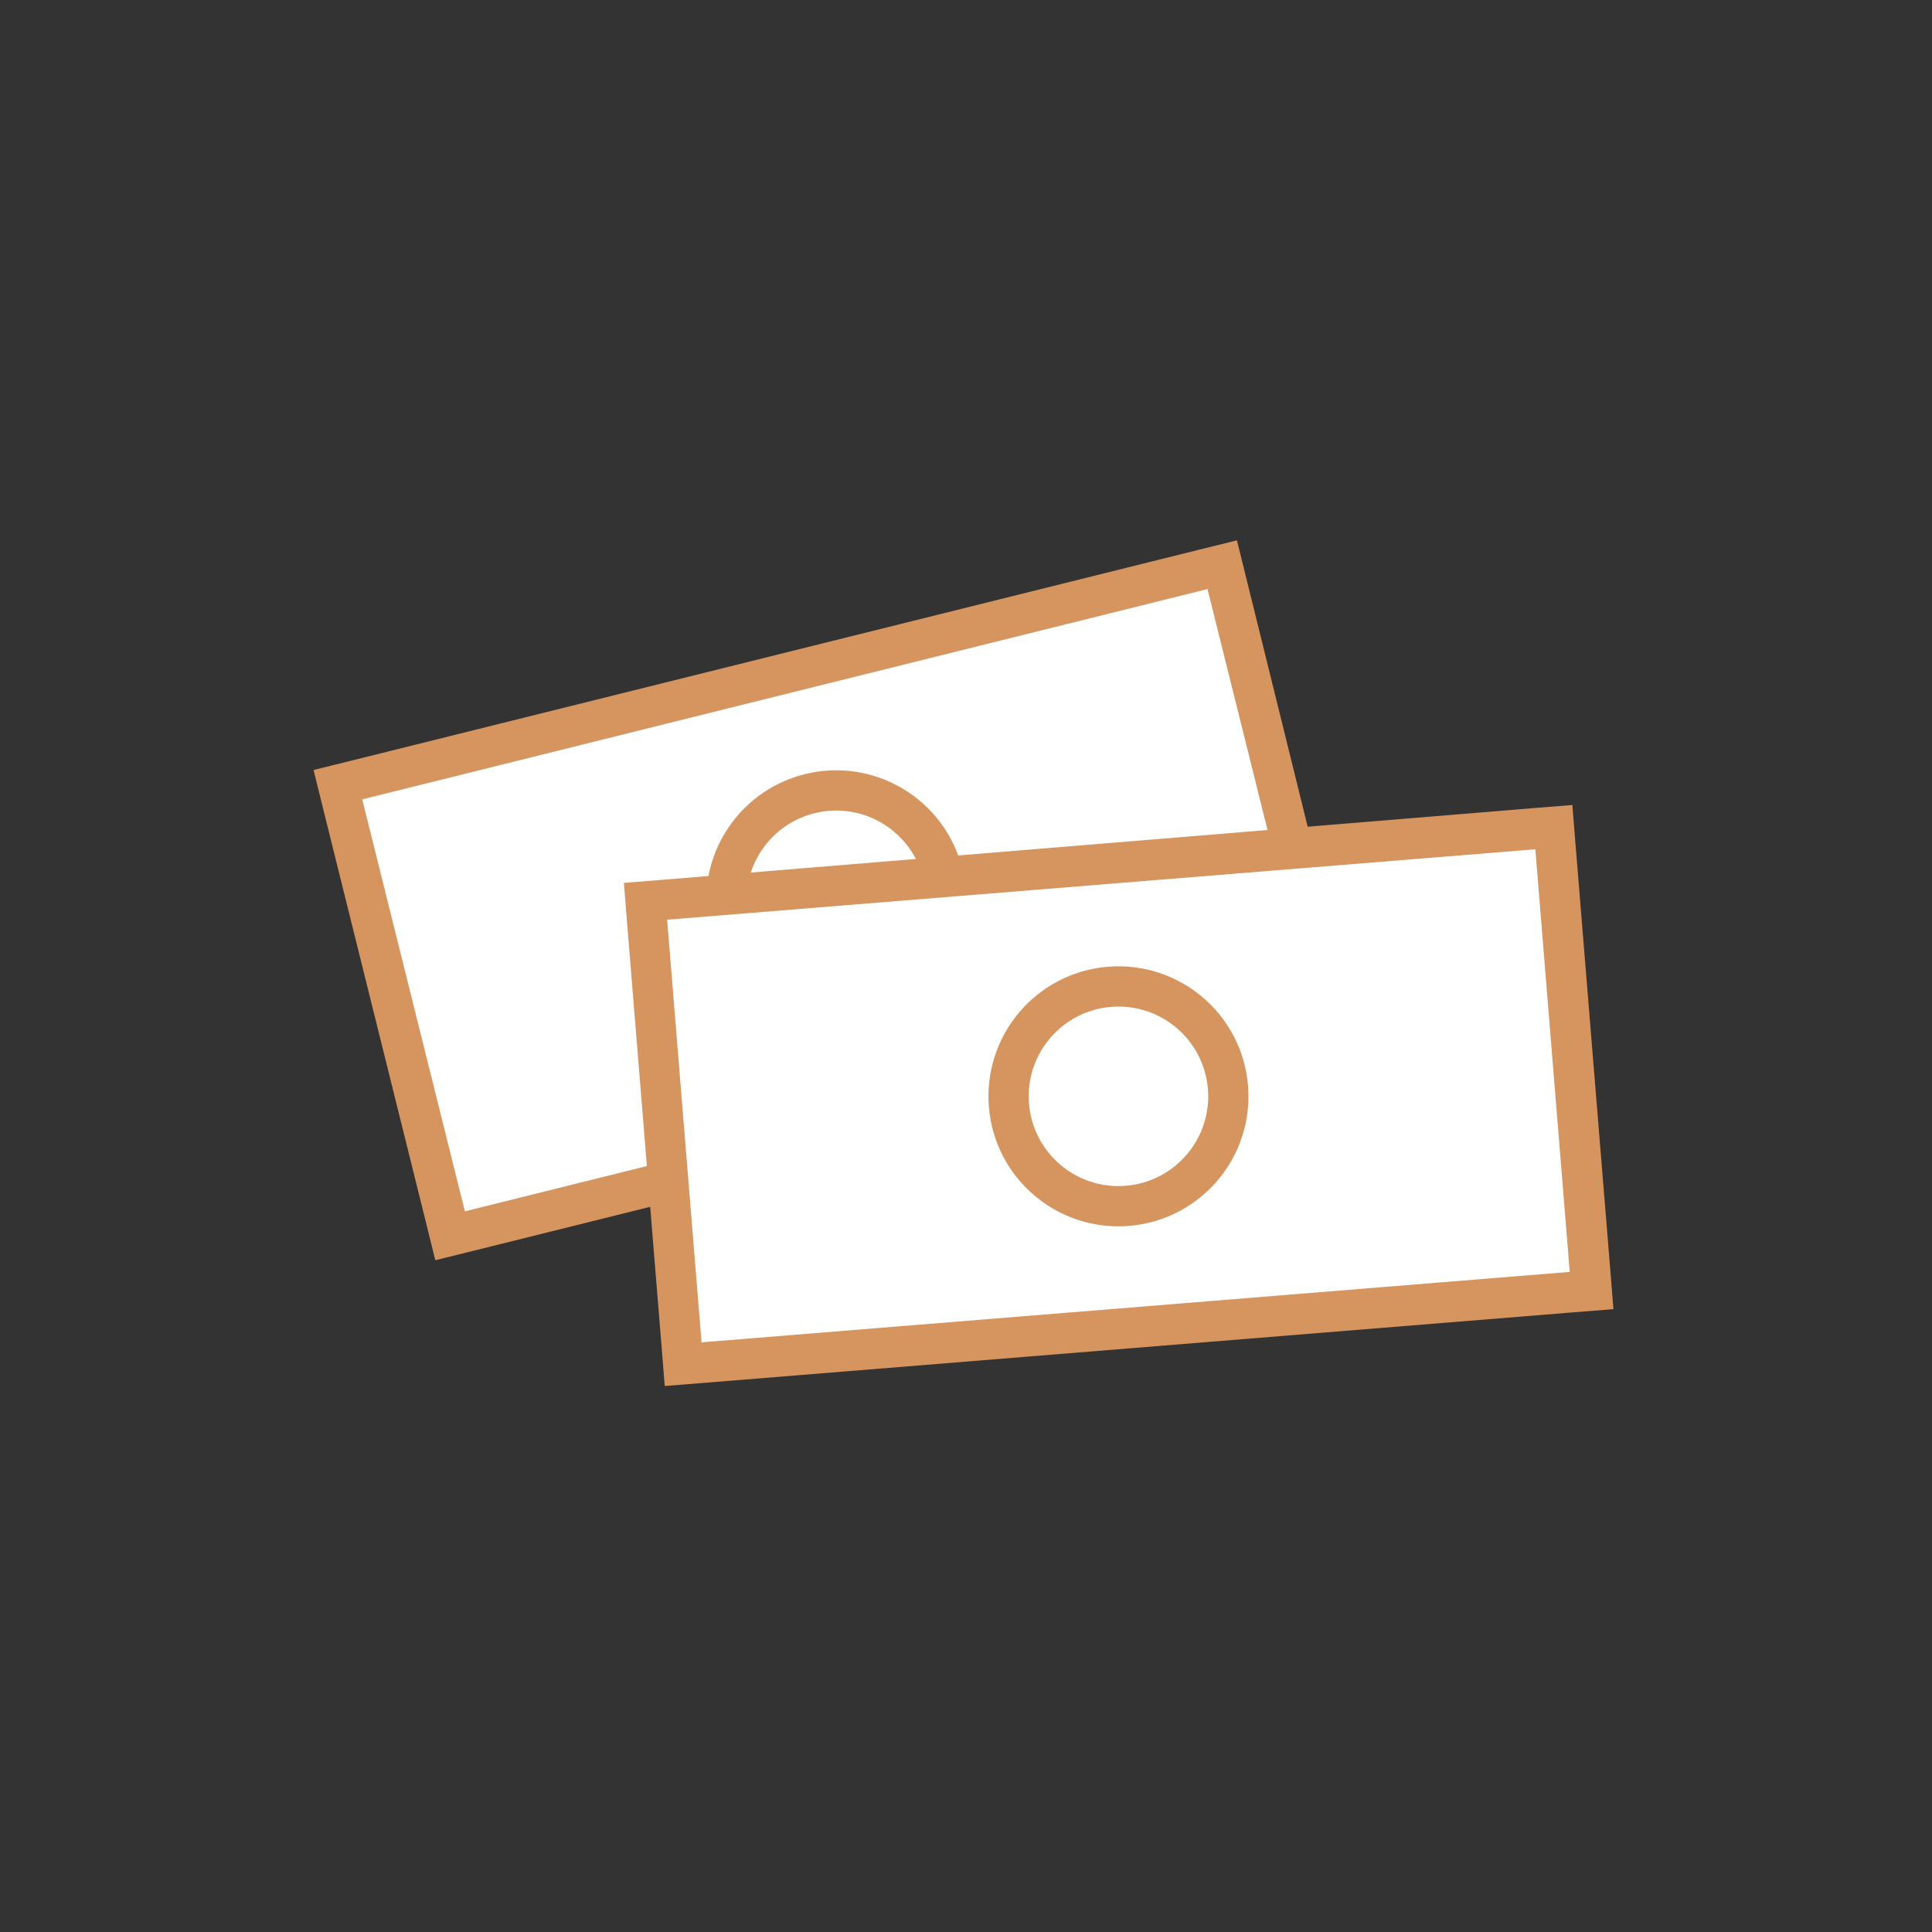 <svg xmlns="http://www.w3.org/2000/svg" viewBox="0 0 96 96"><rect x="0" y="0" width="96" height="96" fill="#333333" stroke="none"/><defs><style>.cls-1,.cls-4{fill:none;}.cls-2{fill:#fff;}.cls-3{fill:#d6955f;}.cls-4{stroke:#d6955f;stroke-miterlimit:10;stroke-width:2px;}</style></defs><title>アセット 3</title><g id="レイヤー_2" data-name="レイヤー 2"><g id="レイヤー_1-2" data-name="レイヤー 1"><circle class="cls-1" cx="48" cy="48" r="48"/><rect class="cls-2" x="18.91" y="33.18" width="45.28" height="23.1" transform="translate(-9.57 11.36) rotate(-13.97)"/><path class="cls-3" d="M60,29.27,65.1,49.74l-42,10.45L18,39.72,60,29.27m1.46-2.42-1.94.48-42,10.45-1.94.48.48,1.94,5.09,20.48.48,1.94,1.94-.48,42-10.45,1.94-.48L67,49.26,61.94,28.78l-.48-1.94Z"/><circle class="cls-4" cx="41.55" cy="44.73" r="5.46" transform="translate(-9.57 11.36) rotate(-13.97)"/><rect class="cls-2" x="32.94" y="42.92" width="45.28" height="23.1" transform="translate(-4.22 4.67) rotate(-4.63)"/><path class="cls-3" d="M76.29,42.2l1.71,21-43.14,3.5-1.71-21,43.14-3.5M78.13,40l-2,.16L33,43.71l-2,.16.16,2,1.71,21,.16,2,2-.16,43.14-3.5,2-.16-.16-2L78.29,42l-.16-2Z"/><circle class="cls-4" cx="55.58" cy="54.47" r="5.46" transform="translate(-4.22 4.67) rotate(-4.63)"/></g></g></svg>